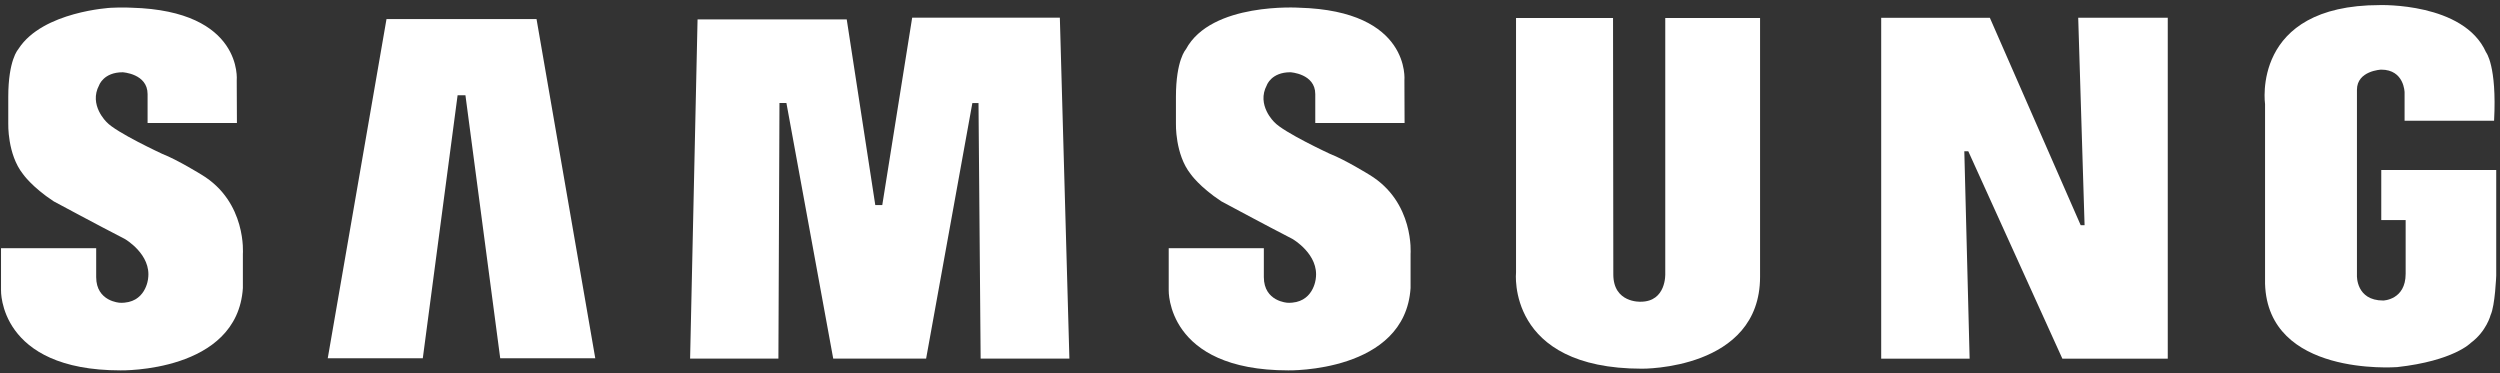 <?xml version="1.0" encoding="UTF-8"?>
<svg width="355px" height="53px" viewBox="0 0 355 53" version="1.1" xmlns="http://www.w3.org/2000/svg" xmlns:xlink="http://www.w3.org/1999/xlink">
    <rect x="0" y="0" width="355" height="53" fill="#333333" stroke="none"/>
    <title>Samsung</title>
    <g id="Finals-2" stroke="none" stroke-width="1" fill="none" fill-rule="evenodd">
        <g id="Samsung_00" transform="translate(-623, -115)" fill="#FFFFFF">
            <g id="Samsung" transform="translate(622, 115)">
                <path d="M195.437,24.807 C195.437,24.807 191.992,22.676 189.859,21.851 C189.859,21.851 183.26,18.795 181.949,17.338 C181.949,17.338 179.382,14.917 180.886,12.102 C180.886,12.102 181.514,10.26 184.231,10.26 C184.231,10.26 187.769,10.454 187.769,13.362 L187.769,17.464 L200.45,17.464 L200.426,11.423 C200.426,11.423 201.401,1.53 185.491,1.095 C185.491,1.095 172.978,0.272 169.392,7.012 C169.392,7.012 167.983,8.513 167.983,13.751 L167.983,17.535 C167.983,17.535 167.84,21.9 170.068,24.71 C170.068,24.71 171.329,26.552 174.436,28.591 C174.436,28.591 180.74,31.985 184.521,33.926 C184.521,33.926 188.342,36.106 187.838,39.576 C187.838,39.576 187.528,43.136 183.84,42.992 C183.84,42.992 180.465,42.837 180.465,39.346 L180.465,35.246 L166.957,35.246 L166.957,41.203 C166.957,41.203 166.577,52.593 183.939,52.593 C183.939,52.593 200.525,52.931 201.301,40.902 L201.301,36.058 C201.301,36.058 201.885,28.686 195.437,24.807" id="Fill-2"></path>
                <polyline id="Fill-3" points="130.528 2.512 126.283 29.117 125.29 29.117 121.235 2.751 100.054 2.751 98.995 50.926 111.534 50.926 111.684 14.627 112.671 14.627 119.317 50.919 132.509 50.919 139.074 14.64 139.948 14.64 140.251 50.926 152.854 50.926 151.499 2.512 130.528 2.512"></polyline>
                <polyline id="Fill-4" points="55.883 2.711 47.54 50.873 61.037 50.873 65.979 13.53 67.092 13.53 72.031 50.873 85.528 50.873 77.188 2.711 55.883 2.711"></polyline>
                <path d="M339.14,24.144 L339.14,31.251 L342.602,31.251 L342.602,38.877 C342.602,42.603 339.416,42.674 339.416,42.674 C335.54,42.674 335.686,39.131 335.686,39.131 L335.686,12.75 C335.686,10.032 339.124,9.888 339.124,9.888 C342.426,9.888 342.45,13.128 342.45,13.128 L342.45,17.141 L355.16,17.141 C355.573,9.311 354.014,7.416 354.014,7.416 C350.861,0.336 338.934,0.723 338.934,0.723 C320.603,0.723 322.638,14.786 322.638,14.786 L322.638,40.292 C323.031,53.482 341.09,52.144 341.397,52.129 C349.433,51.237 351.858,48.686 351.858,48.686 C354.092,47.027 354.667,44.734 354.667,44.734 C355.303,43.394 355.465,39.131 355.465,39.131 L355.465,24.144 L339.14,24.144" id="Fill-5"></path>
                <polyline id="Fill-6" points="297.01 31.983 296.46 31.983 283.557 2.523 268.13 2.523 268.13 50.935 280.687 50.935 279.933 21.477 280.495 21.477 293.857 50.935 308.822 50.935 308.822 2.519 296.106 2.519 297.01 31.983"></polyline>
                <path d="M237.467,38.87 C237.467,38.87 237.651,42.844 233.967,42.844 C233.967,42.844 230.091,43.052 230.091,38.97 L230.051,2.552 L216.276,2.552 L216.276,38.68 C216.276,38.68 214.863,52.354 234.16,52.354 C234.16,52.354 250.929,52.553 250.929,39.308 L250.929,2.554 L237.467,2.554 L237.467,38.87" id="Fill-7"></path>
                <path d="M29.619,24.807 C29.619,24.807 26.178,22.676 24.042,21.851 C24.042,21.851 17.448,18.797 16.142,17.338 C16.142,17.338 13.57,14.912 15.076,12.104 C15.076,12.104 15.704,10.262 18.417,10.262 C18.417,10.262 21.957,10.454 21.957,13.362 L21.957,17.464 L34.643,17.464 L34.616,11.421 C34.616,11.421 35.585,1.528 19.682,1.095 C19.682,1.095 18.483,1.017 16.725,1.106 C16.725,1.106 7.091,1.623 3.646,6.908 C3.626,6.945 3.6,6.976 3.58,7.012 C3.58,7.012 2.174,8.511 2.174,13.751 L2.174,17.535 C2.174,17.535 2.028,21.897 4.259,24.71 C4.259,24.71 5.519,26.552 8.626,28.591 C8.626,28.591 14.925,31.983 18.709,33.924 C18.709,33.924 22.532,36.104 22.028,39.576 C22.028,39.576 21.716,43.136 18.03,42.992 C18.03,42.992 14.658,42.837 14.658,39.346 L14.658,35.244 L1.145,35.244 L1.145,41.203 C1.145,41.203 0.767,52.593 18.127,52.593 C18.127,52.593 34.711,52.931 35.489,40.902 L35.489,36.058 C35.489,36.058 36.071,28.686 29.619,24.807" id="Fill-8"></path>
            </g>
        </g>
    </g>
</svg>